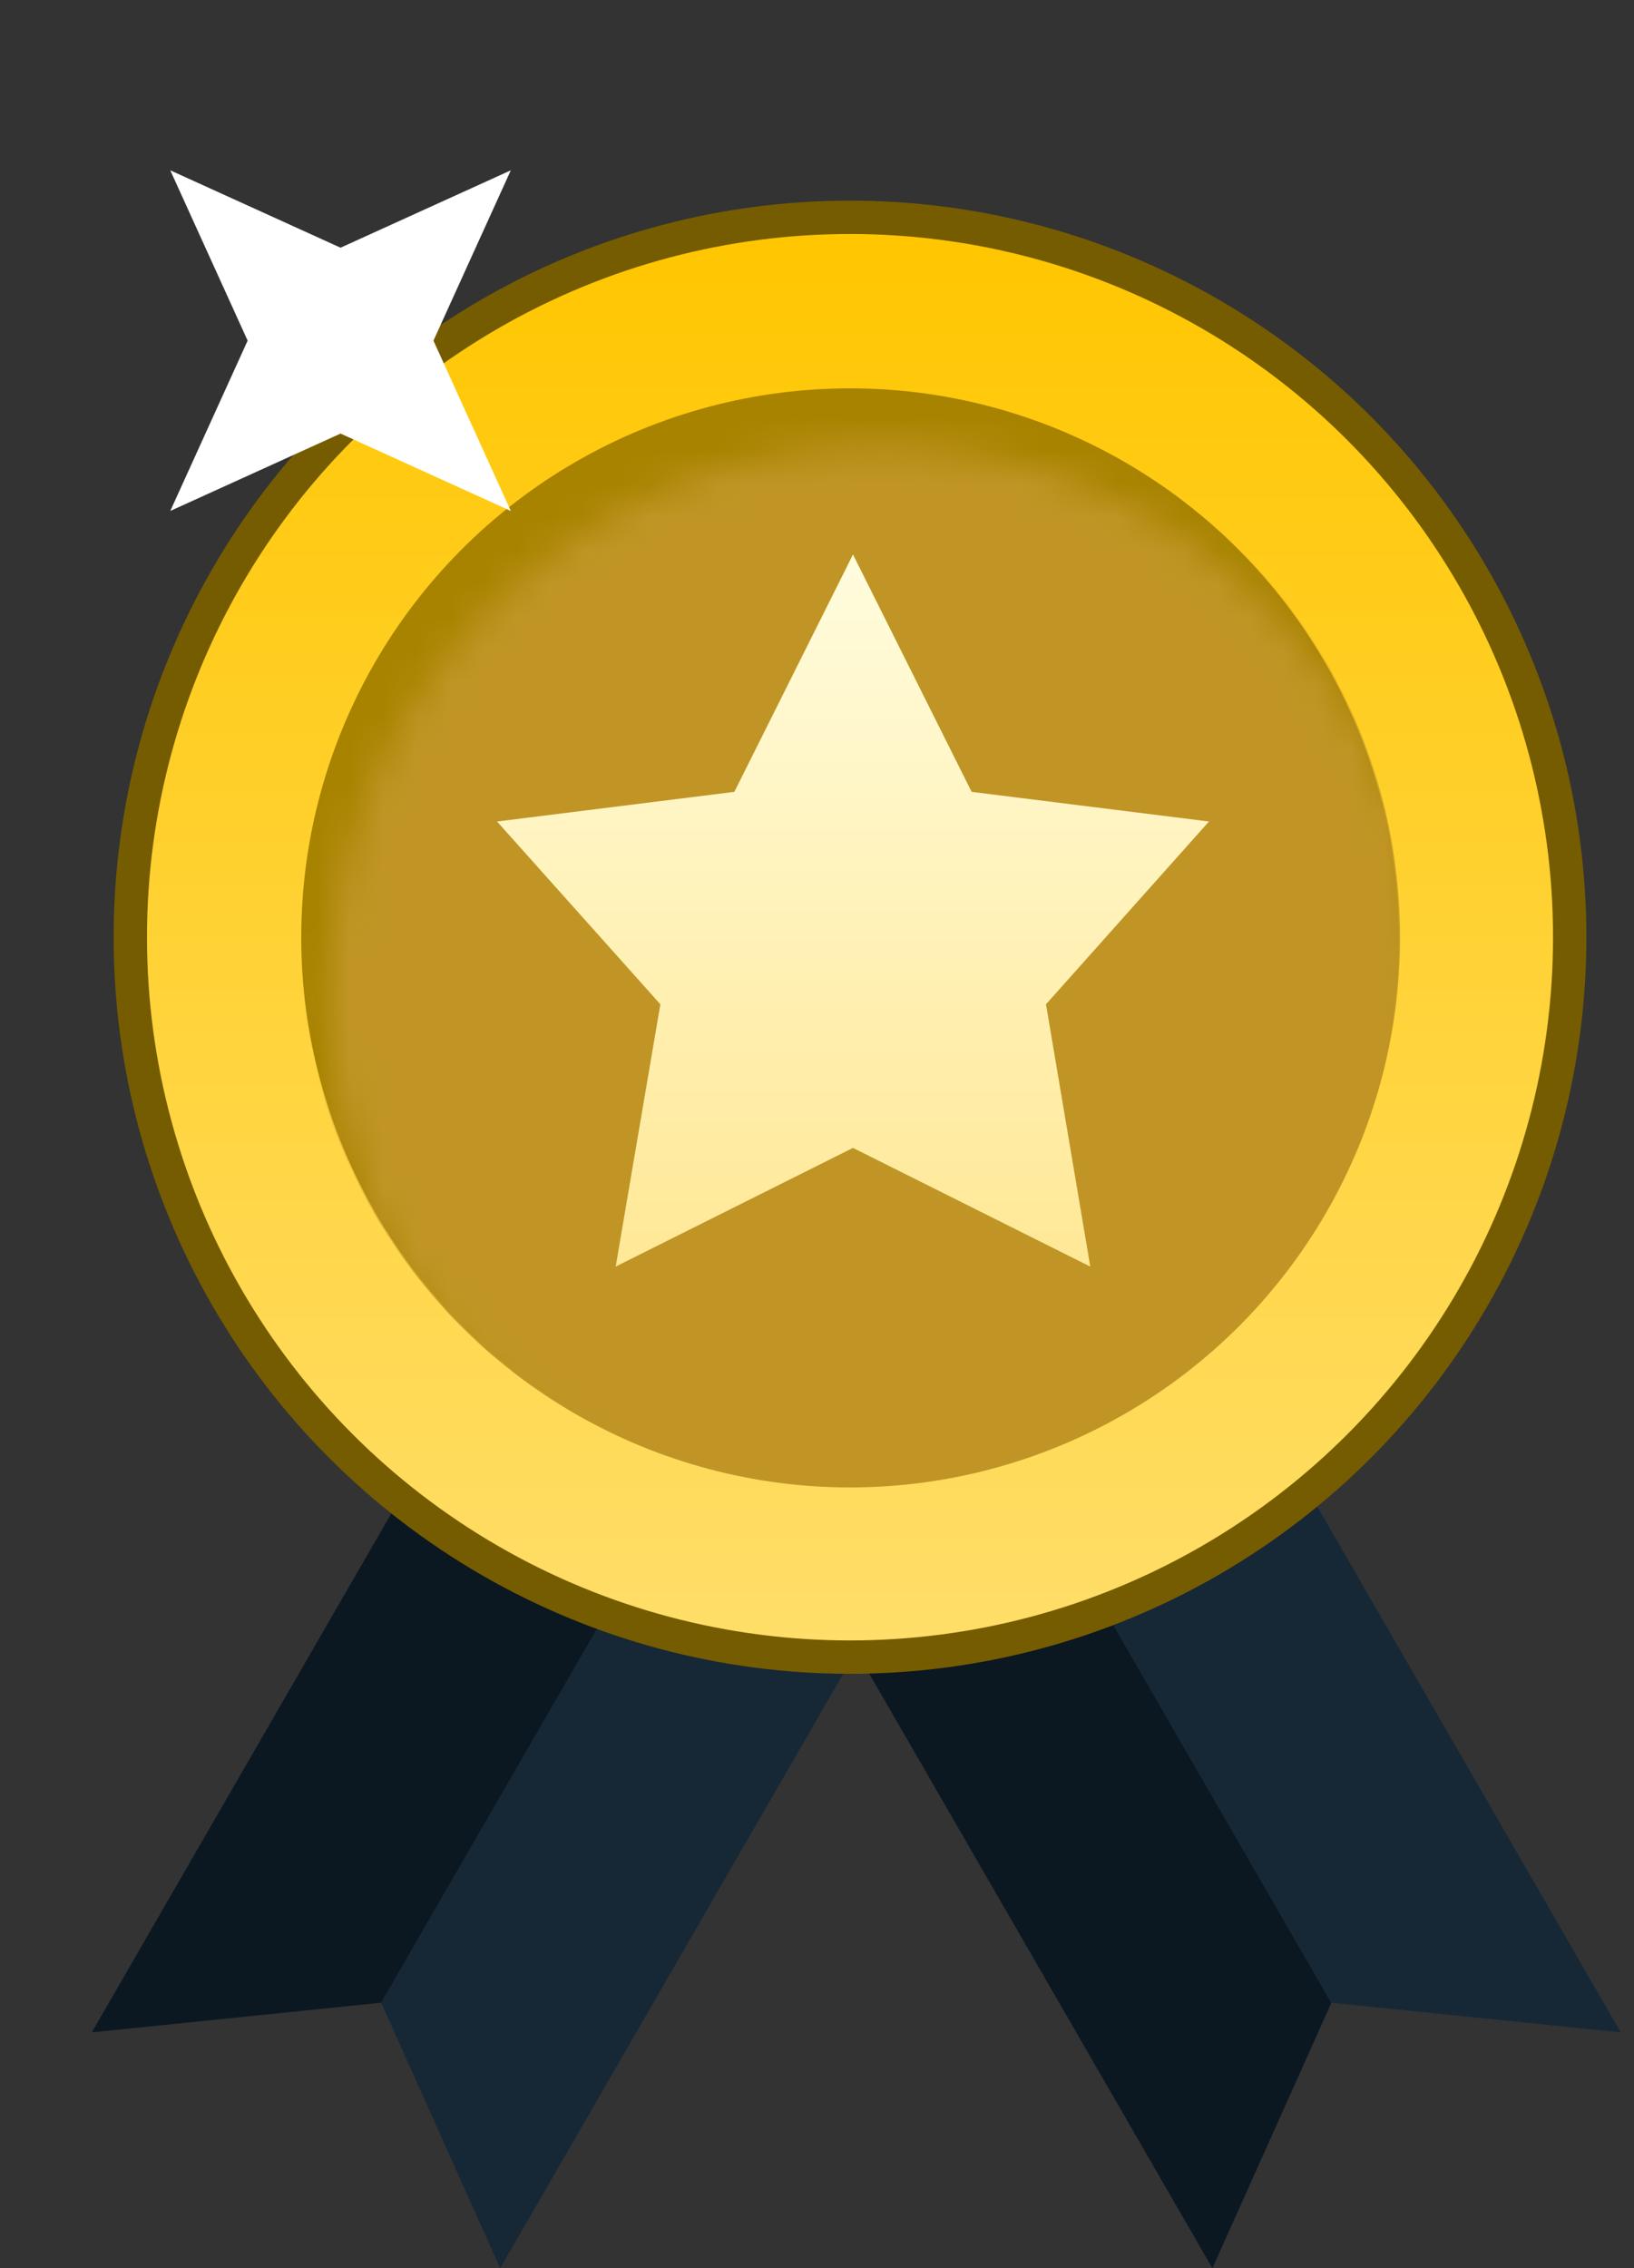 <svg width="49" height="68" viewBox="0 0 49 68" fill="none" xmlns="http://www.w3.org/2000/svg">
<rect x="0" y="0" width="49" height="68" fill="#333333" stroke="none"/>
<path d="M21.31 42.927L27.433 46.462L14.999 68L11.43 60.04L21.31 42.927Z" fill="#162836"/>
<path d="M21.31 42.927L15.187 39.392L2.752 60.929L11.43 60.04L21.31 42.927Z" fill="#0B1822"/>
<path d="M30.046 42.927L23.923 46.462L36.357 68L39.926 60.04L30.046 42.927Z" fill="#0B1822"/>
<path d="M30.046 42.927L36.169 39.392L48.604 60.929L39.926 60.04L30.046 42.927Z" fill="#162836"/>
<circle cx="25.49" cy="28.097" r="21.582" fill="url(#paint0_linear_20_2074)" stroke="#765C00"/>
<circle cx="25.49" cy="28.098" r="16.456" fill="#A88300"/>
<mask id="mask0_20_2074" style="mask-type:alpha" maskUnits="userSpaceOnUse" x="9" y="13" width="34" height="34">
<circle cx="26.369" cy="29.854" r="16.494" fill="#C28B37"/>
</mask>
<g mask="url(#mask0_20_2074)">
<circle cx="25.49" cy="28.098" r="16.494" fill="#C09525"/>
</g>
<path d="M25.579 16.623L29.137 23.739L36.254 24.628L31.367 30.108L32.695 37.971L25.579 34.413L18.463 37.971L19.803 30.108L14.905 24.628L22.021 23.739L25.579 16.623Z" fill="url(#paint1_linear_20_2074)"/>
<path d="M5.106 15.318L7.426 10.212L5.106 5.106L10.212 7.426L15.318 5.106L12.998 10.212L15.318 15.318L10.212 12.998L5.106 15.318Z" fill="white"/>
<defs>
<linearGradient id="paint0_linear_20_2074" x1="25.49" y1="7.016" x2="25.49" y2="49.179" gradientUnits="userSpaceOnUse">
<stop stop-color="#FFC600"/>
<stop offset="1" stop-color="#FFDE69"/>
</linearGradient>
<linearGradient id="paint1_linear_20_2074" x1="25.579" y1="16.623" x2="25.579" y2="37.971" gradientUnits="userSpaceOnUse">
<stop stop-color="#FFFCDD"/>
<stop offset="1" stop-color="#FFE896"/>
</linearGradient>
</defs>
</svg>
